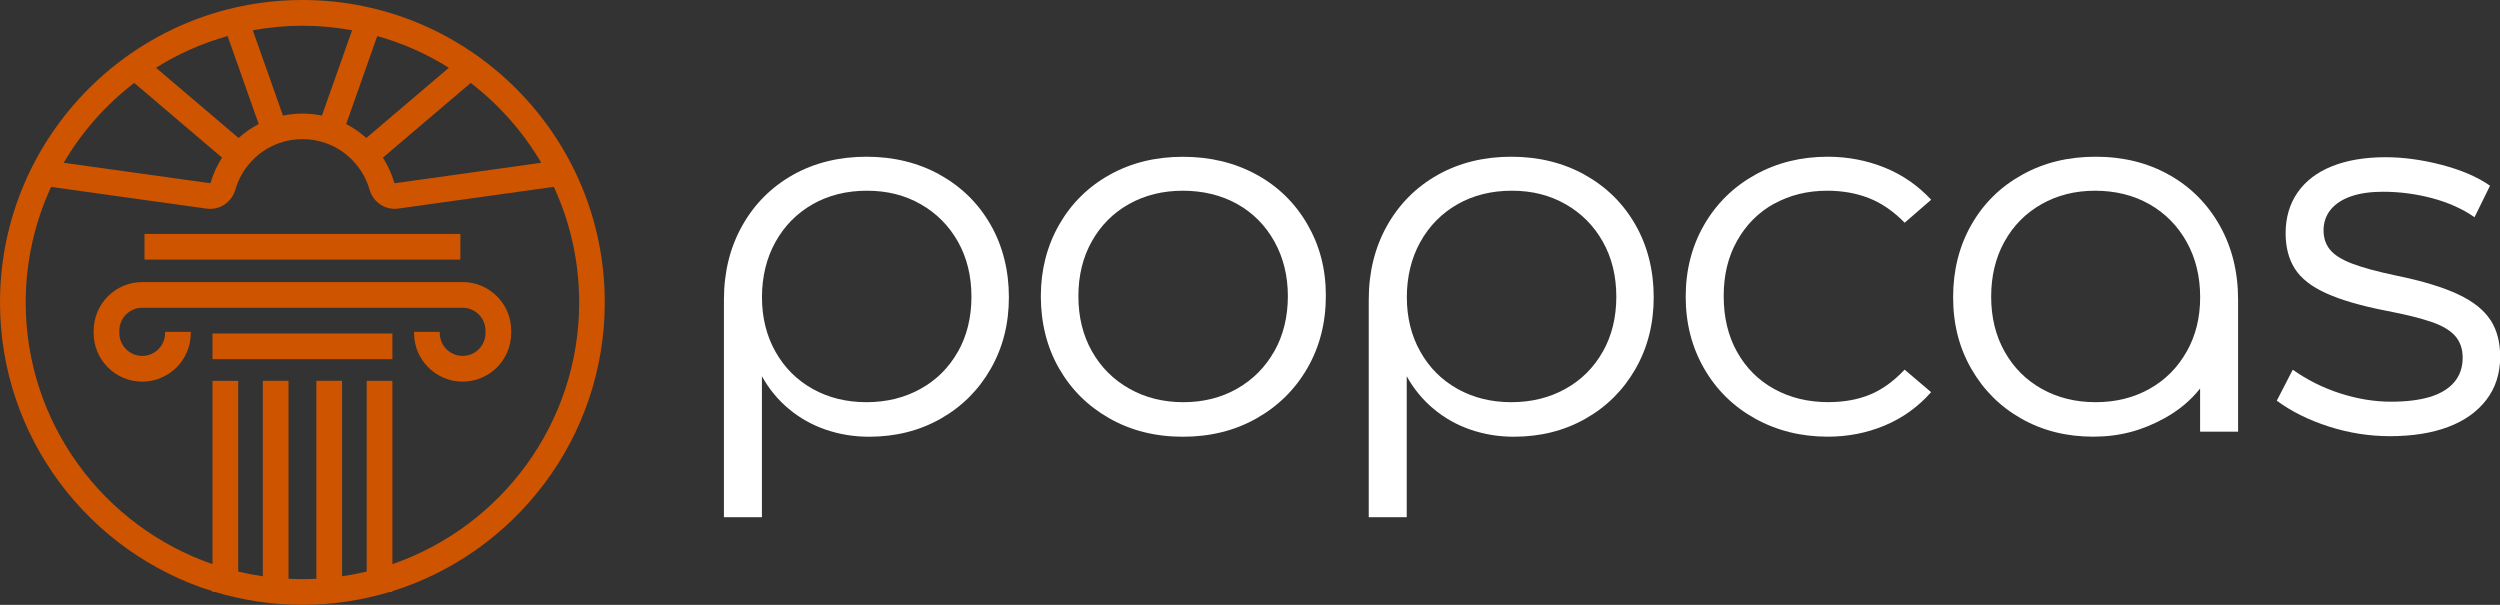 <?xml version="1.0" encoding="UTF-8"?>
<svg id="Layer_2" data-name="Layer 2" xmlns="http://www.w3.org/2000/svg" viewBox="0 0 413.3 100">
  <rect x="0" y="0" width="413.3" height="100" fill="#333333" stroke="none"/>
  <defs>
    <style>
      .cls-1 {
        fill: #ce5400;
      }

      .cls-1, .cls-2 {
        stroke-width: 0px;
      }

      .cls-2 {
        fill: #fff;
      }
    </style>
  </defs>
  <g id="Layer_1-2" data-name="Layer 1">
    <g>
      <path class="cls-2" d="M155.39,28.89c-3.58-1.98-7.63-2.98-12.15-2.98s-8.64,1.01-12.19,3.02c-3.55,2.01-6.34,4.81-8.35,8.39-2.01,3.58-3.02,7.66-3.02,12.23v35.95h6.28v-23.3c1.16,2.09,2.64,3.9,4.46,5.41,1.82,1.52,3.86,2.66,6.12,3.43,2.26.77,4.63,1.16,7.11,1.16,4.41,0,8.36-.99,11.86-2.98,3.5-1.98,6.25-4.72,8.26-8.22,2.01-3.5,3.02-7.45,3.02-11.86s-1.01-8.46-3.02-11.98c-2.01-3.52-4.81-6.28-8.39-8.26ZM158.36,58.14c-1.49,2.64-3.55,4.7-6.2,6.16-2.64,1.46-5.62,2.19-8.92,2.19s-6.27-.73-8.88-2.19c-2.62-1.46-4.67-3.51-6.16-6.16-1.49-2.64-2.23-5.65-2.23-9.01s.74-6.46,2.23-9.13c1.49-2.67,3.54-4.75,6.16-6.24,2.62-1.49,5.61-2.23,8.97-2.23s6.27.74,8.88,2.23c2.62,1.49,4.67,3.55,6.16,6.2,1.49,2.64,2.23,5.68,2.23,9.09s-.74,6.45-2.23,9.09Z"/>
      <path class="cls-2" d="M207.7,28.85c-3.58-1.95-7.63-2.93-12.15-2.93s-8.55.99-12.11,2.98c-3.55,1.98-6.34,4.74-8.35,8.26-2.01,3.53-3.02,7.47-3.02,11.82s1,8.44,3.02,11.94c2.01,3.5,4.79,6.25,8.35,8.26,3.55,2.01,7.59,3.02,12.11,3.02s8.57-1,12.15-3.02c3.58-2.01,6.39-4.78,8.43-8.31,2.04-3.53,3.06-7.52,3.06-11.98s-1.02-8.29-3.06-11.82c-2.04-3.52-4.85-6.27-8.43-8.22ZM210.67,58.06c-1.49,2.64-3.54,4.71-6.16,6.2-2.62,1.49-5.58,2.23-8.88,2.23s-6.28-.74-8.92-2.23c-2.64-1.49-4.71-3.55-6.2-6.2-1.49-2.64-2.23-5.67-2.23-9.09s.74-6.45,2.23-9.09c1.49-2.64,3.54-4.7,6.16-6.16,2.62-1.46,5.58-2.19,8.88-2.19s6.35.73,8.97,2.19c2.62,1.46,4.67,3.53,6.16,6.2,1.49,2.67,2.23,5.69,2.23,9.05s-.74,6.45-2.23,9.09Z"/>
      <path class="cls-2" d="M261.99,28.89c-3.58-1.98-7.63-2.98-12.15-2.98s-8.64,1.01-12.19,3.02c-3.55,2.01-6.34,4.81-8.35,8.39-2.01,3.58-3.02,7.66-3.02,12.23v35.95h6.28v-23.3c1.16,2.09,2.64,3.9,4.46,5.41,1.82,1.52,3.86,2.66,6.12,3.43,2.26.77,4.63,1.16,7.11,1.16,4.41,0,8.36-.99,11.86-2.98,3.5-1.98,6.25-4.72,8.26-8.22,2.01-3.5,3.02-7.45,3.02-11.86s-1.01-8.46-3.02-11.98c-2.01-3.52-4.81-6.28-8.39-8.26ZM264.97,58.14c-1.49,2.64-3.55,4.7-6.2,6.16-2.64,1.46-5.62,2.19-8.92,2.19s-6.27-.73-8.88-2.19c-2.62-1.46-4.67-3.51-6.16-6.16-1.49-2.64-2.23-5.65-2.23-9.01s.74-6.46,2.23-9.13c1.49-2.67,3.54-4.75,6.16-6.24,2.62-1.49,5.61-2.23,8.97-2.23s6.27.74,8.88,2.23c2.62,1.49,4.67,3.55,6.16,6.2,1.49,2.64,2.23,5.68,2.23,9.09s-.74,6.45-2.23,9.09Z"/>
      <path class="cls-2" d="M293.31,33.68c2.59-1.43,5.51-2.15,8.76-2.15,2.53,0,4.85.41,6.94,1.24,2.09.83,4.05,2.18,5.87,4.05l4.38-3.8c-2.2-2.37-4.78-4.14-7.73-5.33-2.95-1.18-6.07-1.78-9.38-1.78-4.41,0-8.4.99-11.98,2.98-3.58,1.98-6.39,4.74-8.43,8.26-2.04,3.53-3.06,7.49-3.06,11.9s1.02,8.37,3.06,11.9c2.04,3.53,4.85,6.28,8.43,8.26,3.58,1.98,7.57,2.98,11.98,2.98,3.36,0,6.51-.62,9.46-1.86,2.95-1.24,5.5-3.07,7.64-5.5l-4.38-3.72c-1.82,1.93-3.73,3.31-5.74,4.13-2.01.83-4.31,1.24-6.9,1.24-3.31,0-6.27-.72-8.88-2.15-2.62-1.43-4.67-3.47-6.16-6.12-1.49-2.64-2.23-5.73-2.23-9.26s.74-6.53,2.23-9.17c1.49-2.64,3.52-4.68,6.12-6.12Z"/>
      <path class="cls-2" d="M358.64,28.93c-3.55-2.01-7.62-3.02-12.19-3.02s-8.57.99-12.15,2.98c-3.58,1.98-6.38,4.74-8.39,8.26-2.01,3.53-3.02,7.52-3.02,11.98s1,8.36,3.02,11.86c2.01,3.5,4.76,6.24,8.26,8.22,3.5,1.98,7.45,2.98,11.86,2.98s8.13-1.02,11.82-3.06c2.36-1.3,4.32-2.94,5.87-4.9v7.13h6.28v-21.82c0-4.57-1.01-8.65-3.02-12.23-2.01-3.58-4.79-6.38-8.35-8.39ZM361.49,58.14c-1.49,2.64-3.54,4.7-6.16,6.16-2.62,1.46-5.58,2.19-8.88,2.19s-6.27-.73-8.88-2.19c-2.62-1.46-4.67-3.51-6.16-6.16-1.49-2.64-2.23-5.67-2.23-9.09s.73-6.45,2.19-9.09c1.46-2.64,3.5-4.71,6.12-6.2,2.62-1.49,5.58-2.23,8.88-2.23s6.35.74,8.97,2.23c2.62,1.49,4.67,3.57,6.16,6.24,1.49,2.67,2.23,5.72,2.23,9.13s-.74,6.36-2.23,9.01Z"/>
      <path class="cls-2" d="M411.73,52.93c-1.05-1.65-2.82-3.07-5.33-4.26-2.51-1.18-5.91-2.22-10.21-3.1-3.14-.66-5.58-1.32-7.31-1.98-1.74-.66-2.96-1.43-3.68-2.31-.72-.88-1.07-1.95-1.07-3.22s.4-2.46,1.2-3.43c.8-.96,1.93-1.69,3.39-2.19,1.46-.5,3.21-.74,5.25-.74,2.75,0,5.47.36,8.14,1.07,2.67.72,5,1.76,6.98,3.14l2.56-5.21c-2.04-1.43-4.68-2.57-7.93-3.43-3.25-.85-6.36-1.28-9.34-1.28-3.42,0-6.36.5-8.84,1.49-2.48.99-4.38,2.44-5.7,4.34s-1.98,4.15-1.98,6.74c0,2.31.51,4.27,1.53,5.87,1.02,1.6,2.74,2.95,5.17,4.05,2.42,1.1,5.73,2.07,9.92,2.89,3.19.61,5.7,1.23,7.52,1.86,1.82.63,3.13,1.42,3.93,2.36.8.94,1.2,2.12,1.2,3.55,0,1.6-.47,2.95-1.4,4.05-.94,1.1-2.29,1.91-4.05,2.44-1.76.52-3.88.78-6.36.78-2.76,0-5.55-.45-8.39-1.36-2.84-.91-5.47-2.22-7.89-3.93l-2.64,5.12c2.37,1.76,5.22,3.18,8.55,4.26,3.33,1.07,6.71,1.61,10.12,1.61,3.75,0,6.97-.51,9.67-1.53,2.7-1.02,4.81-2.52,6.32-4.5,1.51-1.98,2.27-4.35,2.27-7.11,0-2.37-.52-4.38-1.57-6.03Z"/>
      <path class="cls-1" d="M15.48,54.66v.4c0,4.43,3.6,8.03,8.03,8.03s8.03-3.6,8.03-8.03v-.2h-4.25v.2c0,2.09-1.7,3.78-3.78,3.78s-3.78-1.7-3.78-3.78v-.4c0-2.09,1.7-3.78,3.78-3.78h52.97c2.09,0,3.78,1.7,3.78,3.78v.4c0,2.09-1.7,3.78-3.78,3.78s-3.78-1.7-3.78-3.78v-.2h-4.25v.2c0,4.43,3.6,8.03,8.03,8.03s8.03-3.6,8.03-8.03v-.4c0-4.43-3.6-8.03-8.03-8.03H23.52c-4.43,0-8.03,3.6-8.03,8.03Z"/>
      <rect class="cls-1" x="35.13" y="55.13" width="29.74" height="4.25"/>
      <rect class="cls-1" x="23.89" y="38.67" width="52.22" height="4.25"/>
      <path class="cls-1" d="M50,0C22.43,0,0,22.43,0,50c0,22.39,14.8,41.4,35.13,47.74v.13h.46c4.56,1.38,9.4,2.12,14.4,2.12s9.84-.75,14.4-2.12h.46v-.13c20.33-6.35,35.13-25.35,35.13-47.74C100,22.43,77.57,0,50,0ZM74.21,11.2l-13.65,11.61c-1.01-.91-2.13-1.68-3.33-2.3l5.14-14.55c4.22,1.19,8.2,2.96,11.83,5.24ZM50,4.25c2.8,0,5.54.27,8.21.75l-4.99,14.11c-2.12-.44-4.33-.44-6.44,0l-4.99-14.11c2.66-.48,5.4-.75,8.21-.75ZM37.63,5.96l5.14,14.55c-1.2.62-2.32,1.39-3.33,2.3l-13.65-11.61c3.64-2.28,7.61-4.05,11.83-5.24ZM22.19,13.71l14.52,12.35c-.81,1.27-1.45,2.63-1.87,4.1-.03.09-.08.13-.1.13l-24.21-3.38c3-5.12,6.97-9.6,11.66-13.2ZM95.75,50c0,20.02-12.93,37.07-30.88,43.26v-30.3h-4.25v31.53c-1.34.32-2.69.58-4.07.78v-32.32h-4.25v32.73c-.76.04-1.53.06-2.3.06s-1.54-.02-2.3-.06v-32.73h-4.25v32.32c-1.38-.2-2.73-.46-4.07-.78v-31.53h-4.25v30.3c-17.95-6.19-30.88-23.24-30.88-43.26,0-6.81,1.51-13.28,4.19-19.1l25.71,3.59c.2.03.4.04.6.04,1.91,0,3.61-1.27,4.17-3.2.45-1.57,1.22-3,2.29-4.25,1.31-1.56,3.02-2.74,4.94-3.42,2.45-.88,5.24-.88,7.71,0,1.91.67,3.62,1.85,4.94,3.42,1.06,1.25,1.83,2.67,2.28,4.24.61,2.13,2.61,3.46,4.77,3.16l25.71-3.59c2.68,5.82,4.19,12.28,4.19,19.1ZM65.26,30.29s-.07-.04-.09-.13c-.42-1.46-1.06-2.83-1.87-4.1l14.52-12.35c4.68,3.6,8.65,8.08,11.66,13.2l-24.22,3.38Z"/>
    </g>
  </g>
</svg>